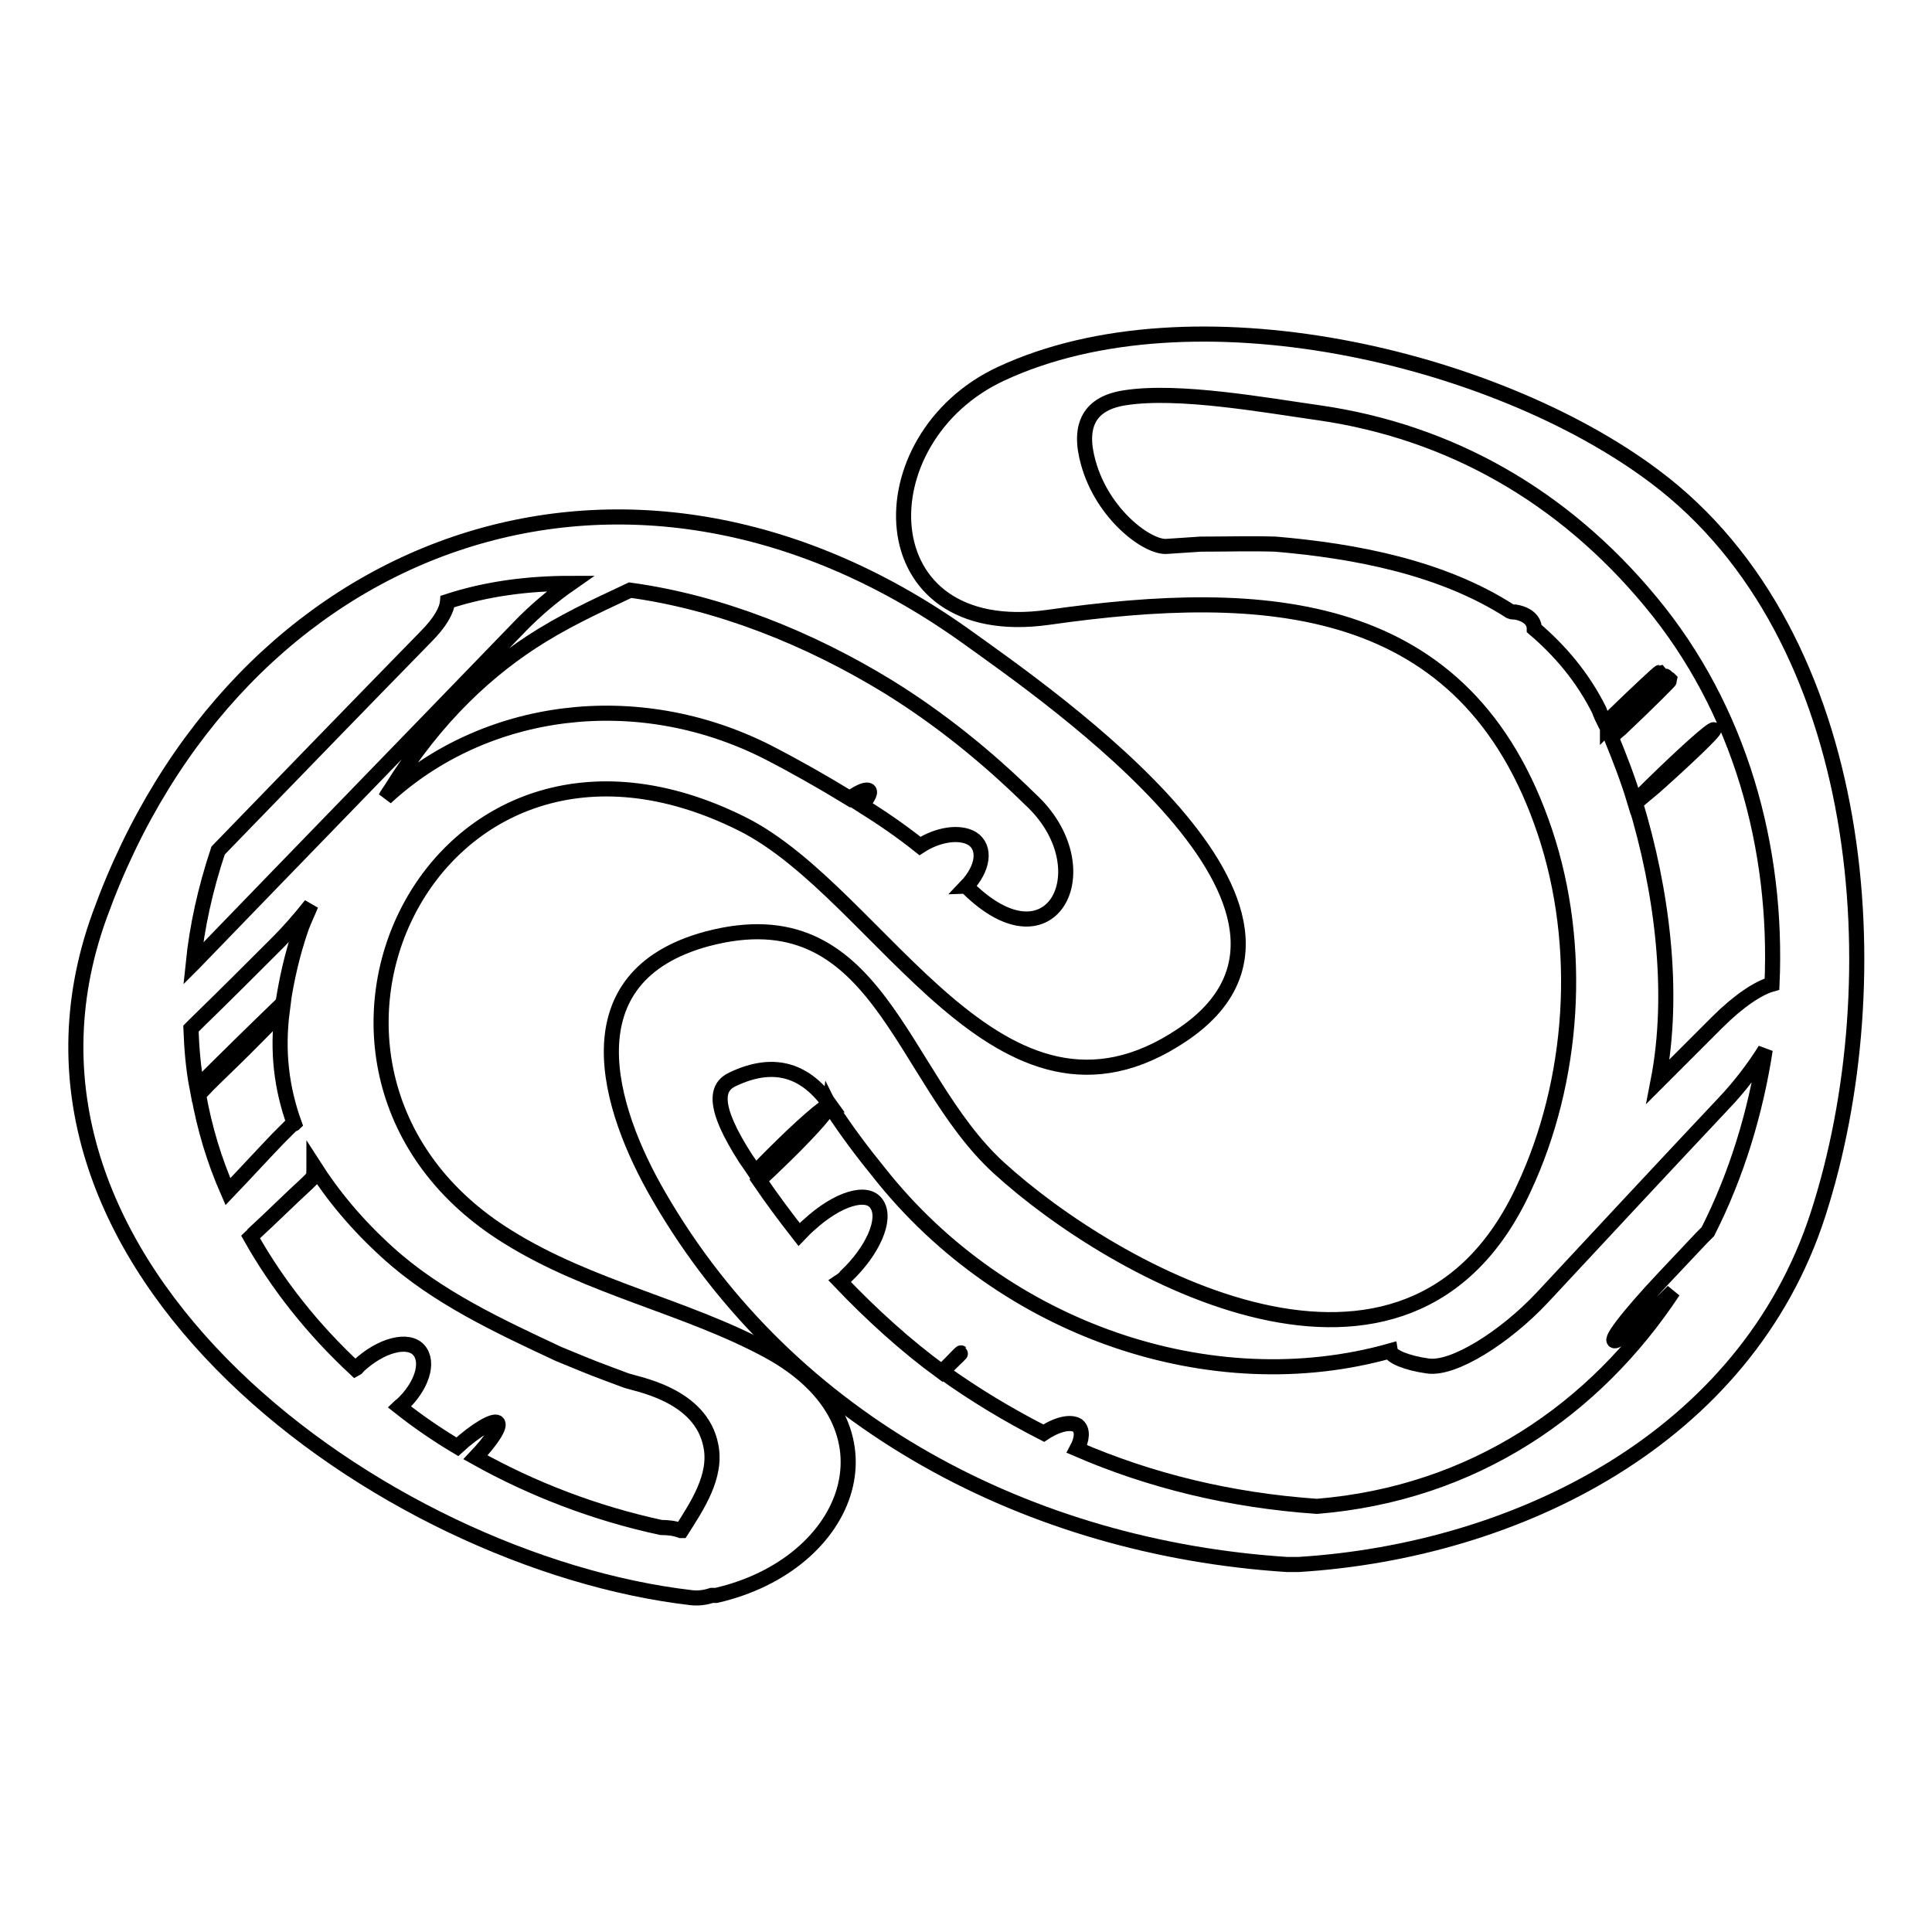 <?xml version="1.0" encoding="utf-8"?>
<!-- Svg Vector Icons : http://www.onlinewebfonts.com/icon -->
<!DOCTYPE svg PUBLIC "-//W3C//DTD SVG 1.1//EN" "http://www.w3.org/Graphics/SVG/1.1/DTD/svg11.dtd">
<svg version="1.1" xmlns="http://www.w3.org/2000/svg" xmlns:xlink="http://www.w3.org/1999/xlink" x="0px" y="0px" viewBox="0 0 256 256" enable-background="new 0 0 256 256" xml:space="preserve">
<g><g><g><g><path stroke-width="2" fill-opacity="0" stroke="#000000"  d="M91.6,211.7c0.9,0.1,1.8,0,2.7-0.3c0.2,0,0.4,0,0.6,0c17.9-4.1,25.1-22.5,6.9-32.4c-10.9-5.9-23.6-8.3-34.5-15.1C32,142.1,57.1,88.5,98.4,109.2c18.5,9.3,34,44.3,58.3,27.9c24-16.2-17.3-44.6-29-53c-45-31.9-96.5-12.6-114.5,37.2C-3.7,167.9,51,207,91.6,211.7z M28.9,112.7c9.5-9.8,18.7-19.3,27.5-28.3c1.9-1.9,2.8-3.5,2.9-4.7c5.2-1.7,10.7-2.4,16.3-2.4c-2.3,1.6-4.7,3.6-6.9,5.9C54.3,98.1,40,112.8,25.7,127.6c0,0-0.1,0.1-0.1,0.1C26.1,122.8,27.2,117.8,28.9,112.7z M26.1,135.5c3.6-3.5,7.2-7.1,10.7-10.6c1.4-1.4,2.9-3.1,4.4-5c-0.4,1-0.9,2-1.3,3.1c-1.2,3.5-1.9,6.7-2.4,9.9c-0.2,0.2-0.3,0.3-0.5,0.5c-2.4,2.3-7.1,6.9-10.9,10.7c-0.5-2.6-0.7-5.2-0.8-7.8C25.6,136,25.8,135.8,26.1,135.5z M27.5,143.8c1.6-1.6,3.3-3.2,4.9-4.8c1.9-1.9,3.6-3.6,5-5.1c-0.7,5.4-0.1,10.3,1.6,15c-0.1,0.1-0.2,0-0.3,0.1c-0.6,0.6-1.3,1.3-1.9,1.9c-2.2,2.3-4.4,4.7-6.6,7c-1.8-4.1-3.1-8.4-3.9-12.9C26.8,144.6,27.1,144.2,27.5,143.8z M51.4,166c6.5,5.9,14.7,9.7,22.6,13.4c2.2,0.9,4.3,1.8,6.5,2.6c0.8,0.3,1.6,0.6,2.4,0.9c1.3,0.5,10,1.8,11.3,8.7c0.8,4-1.8,7.9-3.9,11.2c0,0,0,0-0.1,0c-0.8-0.3-1.7-0.4-2.6-0.4c-8.8-1.9-17.1-5.1-24.6-9.3c2.1-2.2,3.4-4.2,2.9-4.6c-0.5-0.4-2.9,1-5.3,3.2c0,0,0,0,0,0c-2.7-1.6-5.3-3.4-7.7-5.3c0.1-0.1,0.2-0.1,0.3-0.2c2.7-2.5,3.7-5.7,2.3-7.3c-1.4-1.6-5-0.7-8,2.1c-0.1,0.1-0.2,0.3-0.4,0.4c-5.6-5.2-10.3-11.1-13.9-17.5c0.1-0.1,0.3-0.2,0.4-0.4c2.4-2.2,4.7-4.5,7.1-6.7c0.2-0.2,0.5-0.5,0.7-0.7c0.2-0.2,0.2-0.8,0.2-1.6C44.1,158.4,47.2,162.2,51.4,166z M136.5,105.9c9.8,9,3,22.9-8.3,11.7c0,0-0.1-0.1-0.2-0.1c2.3-2.4,2.7-5.2,0.8-6.4c-1.7-1-4.6-0.5-6.9,1c-2.5-2-5-3.7-7.7-5.4c0.9-1.1,1.3-1.9,0.8-2c-0.4-0.1-1.3,0.3-2.4,1.1c-3.6-2.2-7.3-4.3-11-6.2c-17.3-8.7-37.4-6-50.5,6.1c0.2-0.4,0.5-0.8,0.7-1.1c6-9.7,13-16.1,20-20.4c4.4-2.7,9-4.7,11.7-6c11.7,1.6,23.6,6.3,34.2,12.8C124.5,95.2,130.8,100.3,136.5,105.9z"/><path stroke-width="2" fill-opacity="0" stroke="#000000"  d="M219.2,63.1c-21.2-15.9-61.3-25.3-86.5-13.6c-18.4,8.5-18,35.7,6.2,32.3c28.8-4.1,55.4-2.6,65.8,28.4c5.1,15.2,3.9,33-2.8,47.3c-15.3,33.1-54.3,11.2-69.6-2.8c-13.2-12.1-15.9-36.3-38.6-30.3c-18.5,5-13.2,22.4-6.4,34.1c17.4,30.1,49.3,46.6,83.2,48.8c0.4,0,0.7,0,1.1,0c0.2,0,0.3,0,0.5,0c28.9-1.8,59.2-16.7,68.8-46.4C250.9,130,247.6,84.3,219.2,63.1z M110,146.4c-0.6,0-3.8,2.8-7.7,6.7c-0.8,0.8-1.5,1.5-2.2,2.3c-0.4-0.6-0.8-1.2-1.3-1.9c-4.5-7-3.9-9.5-1.7-10.5C102.8,140.3,106.9,142,110,146.4z M174.5,199.6c-11.5-0.8-22.1-3.4-31.8-7.6c0.7-1.3,0.8-2.5,0.1-3.1c-0.9-0.6-2.7-0.2-4.5,1c-4.7-2.4-9.2-5.1-13.5-8.2c0.3-0.2,0.6-0.5,1-0.9c2.1-2,2-2.1,0,0c-0.4,0.4-0.7,0.7-1,1c-4.8-3.5-9.3-7.6-13.5-12c0.3-0.2,0.6-0.4,0.8-0.7c3.5-3.3,5.4-7.5,4.1-9.5c-1.2-2-5.2-0.8-9,2.7c-0.5,0.4-0.9,0.9-1.3,1.3c-1.8-2.3-3.6-4.7-5.3-7.2c0.6-0.6,1.3-1.2,2-1.9c4-3.8,7.2-7.3,7.3-8c0.1,0.2,0.3,0.3,0.4,0.5c1.9,2.9,4,5.7,6.2,8.4c16.6,21,44.2,30.2,67.7,23.6c0.1,0.7,2.1,1.6,5,2c3.4,0.5,10.2-3.8,15.1-9c8.1-8.7,16.1-17.3,24.1-25.8c2.1-2.2,4-4.7,5.5-7.1c-1.3,8.4-3.8,16.6-7.6,24.1c-0.3,0.3-0.5,0.5-0.8,0.8c-1.7,1.8-3.3,3.5-5,5.3c-4.9,5.2-7.7,8.9-6.3,8.3c1.1-0.5,4.3-3.3,7.5-6.5C211.4,186.7,195.3,197.9,174.5,199.6z M234.8,130.4c-1.8,0.5-4.4,2.2-7.3,5.1c-2.5,2.5-5,5-7.5,7.5c-0.1,0.1-0.2,0.2-0.3,0.3c2.3-11.8,0.5-25.4-3-36.9c0.6-0.5,1.4-1.2,2.5-2.1c4.5-4,8-7.4,7.9-7.6c-0.2-0.2-3.8,3-8.2,7.3c-1,1-1.7,1.7-2.3,2.2c-0.9-3-2-5.8-3.1-8.5c0.4-0.4,0.7-0.7,1.2-1.1c3.7-3.5,6.6-6.4,6.6-6.5c0,0-0.1-0.1-0.1-0.1c-0.2-0.1-0.3-0.2-0.5-0.4c-0.3-0.2-3.3,2.4-6.8,5.8c-0.3,0.3-0.6,0.6-0.9,0.9c0,0,0-0.1,0-0.1c0.3-0.3,0.6-0.5,0.8-0.8c3.5-3.4,6.2-6.2,6.1-6.3c-0.1,0-2.9,2.6-6.4,6c-0.3,0.3-0.5,0.5-0.8,0.8c-0.3-0.6-0.6-1.2-0.8-1.8c-2.2-4.4-5.2-7.9-8.6-10.8c0-1-0.8-1.9-2.5-2.2c-0.2,0-0.5,0-0.7-0.1c-9-5.8-20.5-8-31.1-8.9c-3.3-0.1-6.6,0-9.9,0c-1.5,0.1-3,0.2-4.5,0.3c-2.5,0.2-8.5-4.2-10.4-11.1c-1.4-5,0.2-7.9,4.9-8.6c7.1-1.1,18.6,1,25.7,2c17.3,2.5,32.3,11,43.9,25C230.6,94,235.6,112.4,234.8,130.4z"/></g></g><g></g><g></g><g></g><g></g><g></g><g></g><g></g><g></g><g></g><g></g><g></g><g></g><g></g><g></g><g></g></g></g>
</svg>
